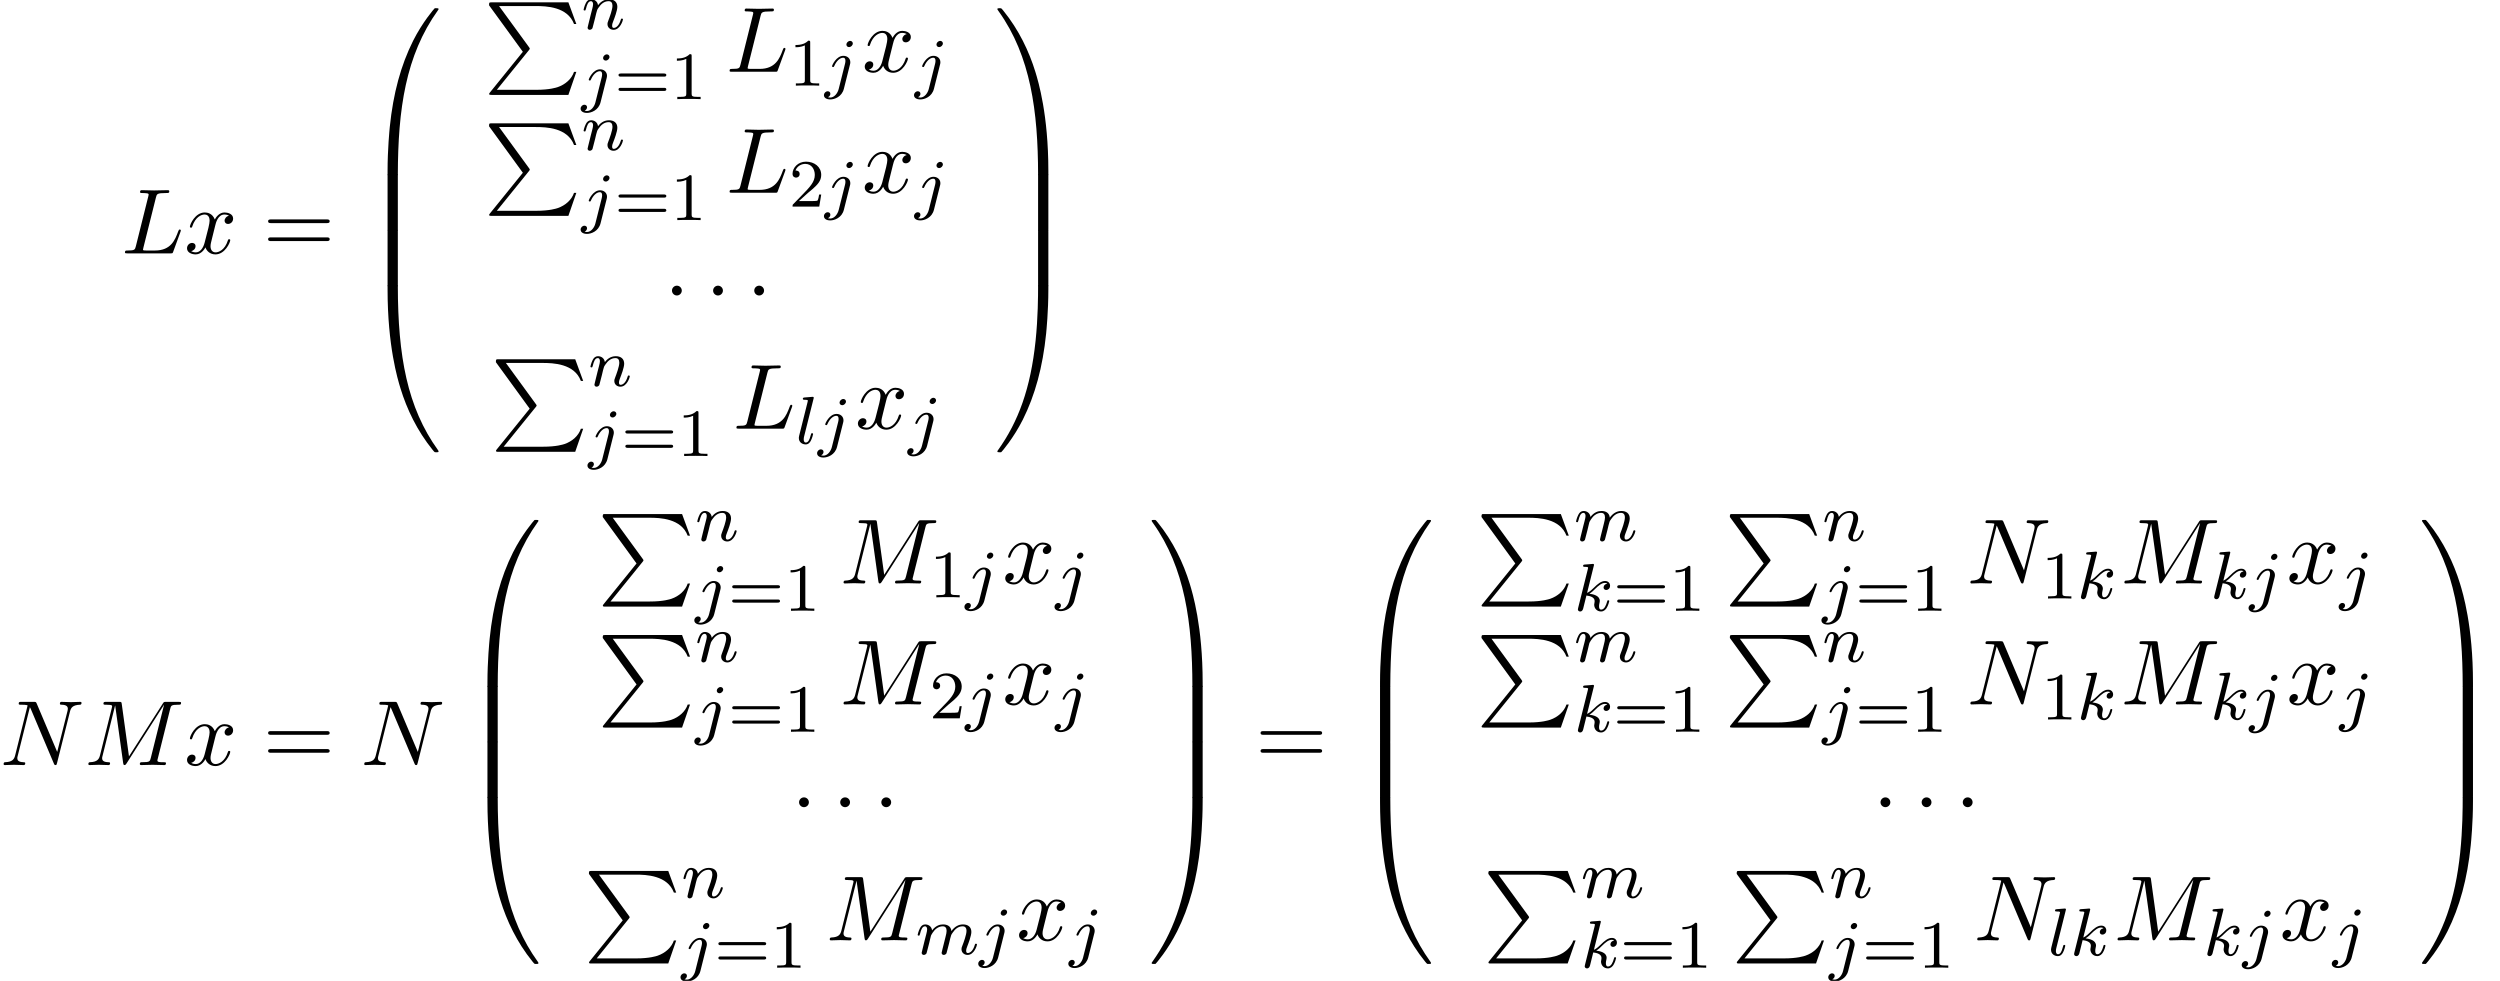 <?xml version='1.0' encoding='UTF-8'?>
<!-- This file was generated by dvisvgm 2.6.3 -->
<svg version='1.1' xmlns='http://www.w3.org/2000/svg' xmlns:xlink='http://www.w3.org/1999/xlink' width='294.675pt' height='115.615pt' viewBox='85.788 81.723 294.675 115.615'>
<defs>
<path id='g1-1' d='M2.095 -2.727C2.095 -3.044 1.833 -3.305 1.516 -3.305S0.938 -3.044 0.938 -2.727S1.2 -2.149 1.516 -2.149S2.095 -2.411 2.095 -2.727Z'/>
<path id='g4-49' d='M2.503 -5.077C2.503 -5.292 2.487 -5.3 2.271 -5.3C1.945 -4.981 1.522 -4.79 0.765 -4.79V-4.527C0.98 -4.527 1.411 -4.527 1.873 -4.742V-0.654C1.873 -0.359 1.849 -0.263 1.092 -0.263H0.813V0C1.14 -0.024 1.825 -0.024 2.184 -0.024S3.236 -0.024 3.563 0V-0.263H3.284C2.527 -0.263 2.503 -0.359 2.503 -0.654V-5.077Z'/>
<path id='g4-50' d='M2.248 -1.626C2.375 -1.745 2.71 -2.008 2.837 -2.12C3.332 -2.574 3.802 -3.013 3.802 -3.738C3.802 -4.686 3.005 -5.3 2.008 -5.3C1.052 -5.3 0.422 -4.575 0.422 -3.866C0.422 -3.475 0.733 -3.419 0.845 -3.419C1.012 -3.419 1.259 -3.539 1.259 -3.842C1.259 -4.256 0.861 -4.256 0.765 -4.256C0.996 -4.838 1.53 -5.037 1.921 -5.037C2.662 -5.037 3.045 -4.407 3.045 -3.738C3.045 -2.909 2.463 -2.303 1.522 -1.339L0.518 -0.303C0.422 -0.215 0.422 -0.199 0.422 0H3.571L3.802 -1.427H3.555C3.531 -1.267 3.467 -0.869 3.371 -0.717C3.324 -0.654 2.718 -0.654 2.59 -0.654H1.172L2.248 -1.626Z'/>
<path id='g4-61' d='M5.826 -2.654C5.946 -2.654 6.105 -2.654 6.105 -2.837S5.914 -3.021 5.794 -3.021H0.781C0.662 -3.021 0.47 -3.021 0.47 -2.837S0.63 -2.654 0.749 -2.654H5.826ZM5.794 -0.964C5.914 -0.964 6.105 -0.964 6.105 -1.148S5.946 -1.331 5.826 -1.331H0.749C0.63 -1.331 0.47 -1.331 0.47 -1.148S0.662 -0.964 0.781 -0.964H5.794Z'/>
<path id='g2-106' d='M3.292 -4.973C3.292 -5.125 3.172 -5.276 2.981 -5.276C2.742 -5.276 2.534 -5.053 2.534 -4.846C2.534 -4.694 2.654 -4.543 2.845 -4.543C3.084 -4.543 3.292 -4.766 3.292 -4.973ZM1.626 0.399C1.506 0.885 1.116 1.403 0.63 1.403C0.502 1.403 0.383 1.371 0.367 1.363C0.614 1.243 0.646 1.028 0.646 0.956C0.646 0.765 0.502 0.662 0.335 0.662C0.104 0.662 -0.112 0.861 -0.112 1.124C-0.112 1.427 0.183 1.626 0.638 1.626C1.124 1.626 2 1.323 2.24 0.367L2.957 -2.487C2.981 -2.582 2.997 -2.646 2.997 -2.766C2.997 -3.204 2.646 -3.515 2.184 -3.515C1.339 -3.515 0.845 -2.399 0.845 -2.295C0.845 -2.224 0.901 -2.192 0.964 -2.192C1.052 -2.192 1.06 -2.216 1.116 -2.335C1.355 -2.885 1.761 -3.292 2.16 -3.292C2.327 -3.292 2.423 -3.18 2.423 -2.917C2.423 -2.805 2.399 -2.694 2.375 -2.582L1.626 0.399Z'/>
<path id='g2-107' d='M2.327 -5.292C2.335 -5.308 2.359 -5.412 2.359 -5.42C2.359 -5.46 2.327 -5.531 2.232 -5.531C2.2 -5.531 1.953 -5.507 1.769 -5.491L1.323 -5.46C1.148 -5.444 1.068 -5.436 1.068 -5.292C1.068 -5.181 1.18 -5.181 1.275 -5.181C1.658 -5.181 1.658 -5.133 1.658 -5.061C1.658 -5.037 1.658 -5.021 1.618 -4.878L0.486 -0.343C0.454 -0.223 0.454 -0.175 0.454 -0.167C0.454 -0.032 0.566 0.08 0.717 0.08C0.988 0.08 1.052 -0.175 1.084 -0.287C1.164 -0.622 1.371 -1.467 1.459 -1.801C1.897 -1.753 2.431 -1.602 2.431 -1.148C2.431 -1.108 2.431 -1.068 2.415 -0.988C2.391 -0.885 2.375 -0.773 2.375 -0.733C2.375 -0.263 2.726 0.08 3.188 0.08C3.523 0.08 3.73 -0.167 3.834 -0.319C4.025 -0.614 4.152 -1.092 4.152 -1.14C4.152 -1.219 4.089 -1.243 4.033 -1.243C3.937 -1.243 3.921 -1.196 3.889 -1.052C3.786 -0.677 3.579 -0.143 3.204 -0.143C2.997 -0.143 2.949 -0.319 2.949 -0.534C2.949 -0.638 2.957 -0.733 2.997 -0.917C3.005 -0.948 3.037 -1.076 3.037 -1.164C3.037 -1.817 2.216 -1.961 1.809 -2.016C2.104 -2.192 2.375 -2.463 2.471 -2.566C2.909 -2.997 3.268 -3.292 3.65 -3.292C3.754 -3.292 3.85 -3.268 3.913 -3.188C3.483 -3.132 3.483 -2.758 3.483 -2.75C3.483 -2.574 3.618 -2.455 3.794 -2.455C4.009 -2.455 4.248 -2.63 4.248 -2.957C4.248 -3.228 4.057 -3.515 3.658 -3.515C3.196 -3.515 2.782 -3.164 2.327 -2.71C1.865 -2.256 1.666 -2.168 1.538 -2.112L2.327 -5.292Z'/>
<path id='g2-108' d='M2.088 -5.292C2.096 -5.308 2.12 -5.412 2.12 -5.42C2.12 -5.46 2.088 -5.531 1.993 -5.531L1.188 -5.467C0.893 -5.444 0.829 -5.436 0.829 -5.292C0.829 -5.181 0.94 -5.181 1.036 -5.181C1.419 -5.181 1.419 -5.133 1.419 -5.061C1.419 -5.037 1.419 -5.021 1.379 -4.878L0.391 -0.925C0.359 -0.797 0.359 -0.677 0.359 -0.669C0.359 -0.175 0.765 0.08 1.164 0.08C1.506 0.08 1.69 -0.191 1.777 -0.367C1.921 -0.63 2.04 -1.1 2.04 -1.14C2.04 -1.188 2.016 -1.243 1.913 -1.243C1.841 -1.243 1.817 -1.203 1.817 -1.196C1.801 -1.172 1.761 -1.028 1.737 -0.94C1.618 -0.478 1.467 -0.143 1.18 -0.143C0.988 -0.143 0.933 -0.327 0.933 -0.518C0.933 -0.669 0.956 -0.757 0.98 -0.861L2.088 -5.292Z'/>
<path id='g2-109' d='M1.594 -1.307C1.618 -1.427 1.698 -1.73 1.722 -1.849C1.745 -1.929 1.793 -2.12 1.809 -2.2C1.825 -2.24 2.088 -2.758 2.439 -3.021C2.71 -3.228 2.973 -3.292 3.196 -3.292C3.491 -3.292 3.65 -3.116 3.65 -2.75C3.65 -2.558 3.602 -2.375 3.515 -2.016C3.459 -1.809 3.324 -1.275 3.276 -1.06L3.156 -0.582C3.116 -0.446 3.061 -0.207 3.061 -0.167C3.061 0.016 3.212 0.08 3.316 0.08C3.459 0.08 3.579 -0.016 3.634 -0.112C3.658 -0.159 3.722 -0.43 3.762 -0.598L3.945 -1.307C3.969 -1.427 4.049 -1.73 4.073 -1.849C4.184 -2.279 4.184 -2.287 4.368 -2.55C4.631 -2.941 5.005 -3.292 5.539 -3.292C5.826 -3.292 5.994 -3.124 5.994 -2.75C5.994 -2.311 5.659 -1.395 5.507 -1.012C5.428 -0.805 5.404 -0.749 5.404 -0.598C5.404 -0.143 5.778 0.08 6.121 0.08C6.902 0.08 7.229 -1.036 7.229 -1.14C7.229 -1.219 7.165 -1.243 7.109 -1.243C7.014 -1.243 6.998 -1.188 6.974 -1.108C6.783 -0.446 6.448 -0.143 6.145 -0.143C6.017 -0.143 5.954 -0.223 5.954 -0.406S6.017 -0.765 6.097 -0.964C6.217 -1.267 6.567 -2.184 6.567 -2.63C6.567 -3.228 6.153 -3.515 5.579 -3.515C5.029 -3.515 4.575 -3.228 4.216 -2.734C4.152 -3.371 3.642 -3.515 3.228 -3.515C2.861 -3.515 2.375 -3.387 1.937 -2.813C1.881 -3.292 1.498 -3.515 1.124 -3.515C0.845 -3.515 0.646 -3.347 0.51 -3.076C0.319 -2.702 0.239 -2.311 0.239 -2.295C0.239 -2.224 0.295 -2.192 0.359 -2.192C0.462 -2.192 0.47 -2.224 0.526 -2.431C0.622 -2.821 0.765 -3.292 1.1 -3.292C1.307 -3.292 1.355 -3.092 1.355 -2.917C1.355 -2.774 1.315 -2.622 1.251 -2.359C1.235 -2.295 1.116 -1.825 1.084 -1.714L0.789 -0.518C0.757 -0.399 0.709 -0.199 0.709 -0.167C0.709 0.016 0.861 0.08 0.964 0.08C1.108 0.08 1.227 -0.016 1.283 -0.112C1.307 -0.159 1.371 -0.43 1.411 -0.598L1.594 -1.307Z'/>
<path id='g2-110' d='M1.594 -1.307C1.618 -1.427 1.698 -1.73 1.722 -1.849C1.833 -2.279 1.833 -2.287 2.016 -2.55C2.279 -2.941 2.654 -3.292 3.188 -3.292C3.475 -3.292 3.642 -3.124 3.642 -2.75C3.642 -2.311 3.308 -1.403 3.156 -1.012C3.053 -0.749 3.053 -0.701 3.053 -0.598C3.053 -0.143 3.427 0.08 3.77 0.08C4.551 0.08 4.878 -1.036 4.878 -1.14C4.878 -1.219 4.814 -1.243 4.758 -1.243C4.663 -1.243 4.647 -1.188 4.623 -1.108C4.431 -0.454 4.097 -0.143 3.794 -0.143C3.666 -0.143 3.602 -0.223 3.602 -0.406S3.666 -0.765 3.746 -0.964C3.866 -1.267 4.216 -2.184 4.216 -2.63C4.216 -3.228 3.802 -3.515 3.228 -3.515C2.582 -3.515 2.168 -3.124 1.937 -2.821C1.881 -3.26 1.53 -3.515 1.124 -3.515C0.837 -3.515 0.638 -3.332 0.51 -3.084C0.319 -2.71 0.239 -2.311 0.239 -2.295C0.239 -2.224 0.295 -2.192 0.359 -2.192C0.462 -2.192 0.47 -2.224 0.526 -2.431C0.622 -2.821 0.765 -3.292 1.1 -3.292C1.307 -3.292 1.355 -3.092 1.355 -2.917C1.355 -2.774 1.315 -2.622 1.251 -2.359C1.235 -2.295 1.116 -1.825 1.084 -1.714L0.789 -0.518C0.757 -0.399 0.709 -0.199 0.709 -0.167C0.709 0.016 0.861 0.08 0.964 0.08C1.108 0.08 1.227 -0.016 1.283 -0.112C1.307 -0.159 1.371 -0.43 1.411 -0.598L1.594 -1.307Z'/>
<path id='g0-48' d='M4.08 19.309C4.32 19.309 4.385 19.309 4.385 19.156C4.407 11.509 5.291 5.16 9.109 -0.175C9.185 -0.273 9.185 -0.295 9.185 -0.316C9.185 -0.425 9.109 -0.425 8.935 -0.425S8.738 -0.425 8.716 -0.404C8.673 -0.371 7.287 1.222 6.185 3.415C4.745 6.295 3.84 9.6 3.436 13.571C3.404 13.909 3.175 16.178 3.175 18.764V19.189C3.185 19.309 3.251 19.309 3.48 19.309H4.08Z'/>
<path id='g0-49' d='M6.36 18.764C6.36 12.098 5.171 8.193 4.833 7.091C4.091 4.669 2.88 2.116 1.058 -0.131C0.895 -0.327 0.851 -0.382 0.807 -0.404C0.785 -0.415 0.775 -0.425 0.6 -0.425C0.436 -0.425 0.349 -0.425 0.349 -0.316C0.349 -0.295 0.349 -0.273 0.491 -0.076C4.287 5.225 5.138 11.771 5.149 19.156C5.149 19.309 5.215 19.309 5.455 19.309H6.055C6.284 19.309 6.349 19.309 6.36 19.189V18.764Z'/>
<path id='g0-64' d='M3.48 -0.545C3.251 -0.545 3.185 -0.545 3.175 -0.425V0C3.175 6.665 4.364 10.571 4.702 11.673C5.444 14.095 6.655 16.647 8.476 18.895C8.64 19.091 8.684 19.145 8.727 19.167C8.749 19.178 8.76 19.189 8.935 19.189S9.185 19.189 9.185 19.08C9.185 19.058 9.185 19.036 9.12 18.938C5.487 13.898 4.396 7.833 4.385 -0.393C4.385 -0.545 4.32 -0.545 4.08 -0.545H3.48Z'/>
<path id='g0-65' d='M6.36 -0.425C6.349 -0.545 6.284 -0.545 6.055 -0.545H5.455C5.215 -0.545 5.149 -0.545 5.149 -0.393C5.149 0.731 5.138 3.327 4.855 6.044C4.265 11.684 2.815 15.589 0.425 18.938C0.349 19.036 0.349 19.058 0.349 19.08C0.349 19.189 0.436 19.189 0.6 19.189C0.775 19.189 0.796 19.189 0.818 19.167C0.862 19.135 2.247 17.542 3.349 15.349C4.789 12.469 5.695 9.164 6.098 5.193C6.131 4.855 6.36 2.585 6.36 0V-0.425Z'/>
<path id='g0-66' d='M4.385 0.185C4.385 -0.098 4.375 -0.109 4.08 -0.109H3.48C3.185 -0.109 3.175 -0.098 3.175 0.185V6.36C3.175 6.644 3.185 6.655 3.48 6.655H4.08C4.375 6.655 4.385 6.644 4.385 6.36V0.185Z'/>
<path id='g0-67' d='M6.36 0.185C6.36 -0.098 6.349 -0.109 6.055 -0.109H5.455C5.16 -0.109 5.149 -0.098 5.149 0.185V6.36C5.149 6.644 5.16 6.655 5.455 6.655H6.055C6.349 6.655 6.36 6.644 6.36 6.36V0.185Z'/>
<path id='g0-80' d='M4.593 5.825L0.72 10.615C0.633 10.724 0.622 10.745 0.622 10.789C0.622 10.909 0.72 10.909 0.916 10.909H9.96L10.898 8.193H10.625C10.353 9.011 9.622 9.676 8.695 9.993C8.52 10.047 7.767 10.309 6.164 10.309H1.527L5.313 5.629C5.389 5.531 5.411 5.498 5.411 5.455S5.4 5.4 5.335 5.302L1.789 0.436H6.109C7.353 0.436 9.862 0.513 10.625 2.553H10.898L9.96 0H0.916C0.622 0 0.611 0.011 0.611 0.349L4.593 5.825Z'/>
<path id='g5-61' d='M7.495 -3.567C7.658 -3.567 7.865 -3.567 7.865 -3.785S7.658 -4.004 7.505 -4.004H0.971C0.818 -4.004 0.611 -4.004 0.611 -3.785S0.818 -3.567 0.982 -3.567H7.495ZM7.505 -1.451C7.658 -1.451 7.865 -1.451 7.865 -1.669S7.658 -1.887 7.495 -1.887H0.982C0.818 -1.887 0.611 -1.887 0.611 -1.669S0.818 -1.451 0.971 -1.451H7.505Z'/>
<path id='g3-76' d='M4.08 -6.6C4.178 -6.993 4.211 -7.113 5.236 -7.113C5.564 -7.113 5.651 -7.113 5.651 -7.32C5.651 -7.451 5.531 -7.451 5.476 -7.451C5.116 -7.451 4.222 -7.418 3.862 -7.418C3.535 -7.418 2.738 -7.451 2.411 -7.451C2.335 -7.451 2.204 -7.451 2.204 -7.233C2.204 -7.113 2.302 -7.113 2.509 -7.113C2.531 -7.113 2.738 -7.113 2.924 -7.091C3.12 -7.069 3.218 -7.058 3.218 -6.916C3.218 -6.873 3.207 -6.84 3.175 -6.709L1.713 -0.851C1.604 -0.425 1.582 -0.338 0.72 -0.338C0.535 -0.338 0.425 -0.338 0.425 -0.12C0.425 0 0.524 0 0.72 0H5.771C6.033 0 6.044 0 6.109 -0.185L6.971 -2.542C7.015 -2.662 7.015 -2.684 7.015 -2.695C7.015 -2.738 6.982 -2.815 6.884 -2.815S6.775 -2.76 6.698 -2.585C6.327 -1.582 5.847 -0.338 3.96 -0.338H2.935C2.782 -0.338 2.76 -0.338 2.695 -0.349C2.585 -0.36 2.553 -0.371 2.553 -0.458C2.553 -0.491 2.553 -0.513 2.607 -0.709L4.08 -6.6Z'/>
<path id='g3-77' d='M10.102 -6.611C10.2 -7.004 10.222 -7.113 11.04 -7.113C11.291 -7.113 11.389 -7.113 11.389 -7.331C11.389 -7.451 11.28 -7.451 11.095 -7.451H9.655C9.371 -7.451 9.36 -7.451 9.229 -7.244L5.247 -1.025L4.396 -7.2C4.364 -7.451 4.342 -7.451 4.058 -7.451H2.564C2.356 -7.451 2.236 -7.451 2.236 -7.244C2.236 -7.113 2.335 -7.113 2.553 -7.113C2.695 -7.113 2.891 -7.102 3.022 -7.091C3.196 -7.069 3.262 -7.036 3.262 -6.916C3.262 -6.873 3.251 -6.84 3.218 -6.709L1.833 -1.156C1.724 -0.72 1.538 -0.371 0.655 -0.338C0.6 -0.338 0.458 -0.327 0.458 -0.131C0.458 -0.033 0.524 0 0.611 0C0.96 0 1.342 -0.033 1.702 -0.033C2.073 -0.033 2.465 0 2.825 0C2.88 0 3.022 0 3.022 -0.218C3.022 -0.338 2.902 -0.338 2.825 -0.338C2.204 -0.349 2.084 -0.567 2.084 -0.818C2.084 -0.895 2.095 -0.949 2.127 -1.069L3.611 -7.015H3.622L4.56 -0.251C4.582 -0.12 4.593 0 4.724 0C4.844 0 4.909 -0.12 4.964 -0.196L9.371 -7.102H9.382L7.822 -0.851C7.713 -0.425 7.691 -0.338 6.829 -0.338C6.644 -0.338 6.524 -0.338 6.524 -0.131C6.524 0 6.655 0 6.687 0C6.993 0 7.735 -0.033 8.04 -0.033C8.487 -0.033 8.956 0 9.404 0C9.469 0 9.611 0 9.611 -0.218C9.611 -0.338 9.513 -0.338 9.305 -0.338C8.902 -0.338 8.596 -0.338 8.596 -0.535C8.596 -0.578 8.596 -0.6 8.651 -0.796L10.102 -6.611Z'/>
<path id='g3-78' d='M8.247 -6.305C8.356 -6.742 8.553 -7.08 9.425 -7.113C9.48 -7.113 9.611 -7.124 9.611 -7.331C9.611 -7.342 9.611 -7.451 9.469 -7.451C9.109 -7.451 8.727 -7.418 8.367 -7.418C7.996 -7.418 7.615 -7.451 7.255 -7.451C7.189 -7.451 7.058 -7.451 7.058 -7.233C7.058 -7.113 7.167 -7.113 7.255 -7.113C7.876 -7.102 7.996 -6.873 7.996 -6.633C7.996 -6.6 7.975 -6.436 7.964 -6.404L6.742 -1.549L4.331 -7.244C4.244 -7.44 4.233 -7.451 3.982 -7.451H2.52C2.302 -7.451 2.204 -7.451 2.204 -7.233C2.204 -7.113 2.302 -7.113 2.509 -7.113C2.564 -7.113 3.251 -7.113 3.251 -7.015L1.789 -1.156C1.68 -0.72 1.495 -0.371 0.611 -0.338C0.545 -0.338 0.425 -0.327 0.425 -0.12C0.425 -0.044 0.48 0 0.567 0C0.916 0 1.298 -0.033 1.658 -0.033C2.029 -0.033 2.422 0 2.782 0C2.836 0 2.978 0 2.978 -0.218C2.978 -0.327 2.88 -0.338 2.76 -0.338C2.127 -0.36 2.04 -0.6 2.04 -0.818C2.04 -0.895 2.051 -0.949 2.084 -1.069L3.524 -6.829C3.567 -6.764 3.567 -6.742 3.622 -6.633L6.338 -0.207C6.415 -0.022 6.447 0 6.545 0C6.665 0 6.665 -0.033 6.72 -0.229L8.247 -6.305Z'/>
<path id='g3-120' d='M3.644 -3.295C3.709 -3.578 3.96 -4.582 4.724 -4.582C4.778 -4.582 5.04 -4.582 5.269 -4.44C4.964 -4.385 4.745 -4.113 4.745 -3.851C4.745 -3.676 4.865 -3.469 5.16 -3.469C5.4 -3.469 5.749 -3.665 5.749 -4.102C5.749 -4.669 5.105 -4.822 4.735 -4.822C4.102 -4.822 3.72 -4.244 3.589 -3.993C3.316 -4.713 2.727 -4.822 2.411 -4.822C1.276 -4.822 0.655 -3.415 0.655 -3.142C0.655 -3.033 0.764 -3.033 0.785 -3.033C0.873 -3.033 0.905 -3.055 0.927 -3.153C1.298 -4.309 2.018 -4.582 2.389 -4.582C2.596 -4.582 2.978 -4.484 2.978 -3.851C2.978 -3.513 2.793 -2.782 2.389 -1.255C2.215 -0.578 1.833 -0.12 1.353 -0.12C1.287 -0.12 1.036 -0.12 0.807 -0.262C1.08 -0.316 1.32 -0.545 1.32 -0.851C1.32 -1.145 1.08 -1.233 0.916 -1.233C0.589 -1.233 0.316 -0.949 0.316 -0.6C0.316 -0.098 0.862 0.12 1.342 0.12C2.062 0.12 2.455 -0.644 2.487 -0.709C2.618 -0.305 3.011 0.12 3.665 0.12C4.789 0.12 5.411 -1.287 5.411 -1.56C5.411 -1.669 5.313 -1.669 5.28 -1.669C5.182 -1.669 5.16 -1.625 5.138 -1.549C4.778 -0.382 4.036 -0.12 3.687 -0.12C3.262 -0.12 3.087 -0.469 3.087 -0.84C3.087 -1.08 3.153 -1.32 3.273 -1.8L3.644 -3.295Z'/>
</defs>
<g id='page1'>
<use x='100.091' y='111.589' xlink:href='#g3-76'/>
<use x='107.516' y='111.589' xlink:href='#g3-120'/>
<use x='116.781' y='111.589' xlink:href='#g5-61'/>
<use x='128.296' y='83.116' xlink:href='#g0-48'/>
<use x='128.296' y='102.316' xlink:href='#g0-66'/>
<use x='128.296' y='108.861' xlink:href='#g0-66'/>
<use x='128.296' y='115.843' xlink:href='#g0-64'/>
<use x='142.823' y='82' xlink:href='#g0-80'/>
<use x='154.338' y='85.155' xlink:href='#g2-110'/>
<use x='154.338' y='93.407' xlink:href='#g2-106'/>
<use x='158.222' y='93.407' xlink:href='#g4-61'/>
<use x='164.808' y='93.407' xlink:href='#g4-49'/>
<use x='171.359' y='90.182' xlink:href='#g3-76'/>
<use x='178.783' y='91.818' xlink:href='#g4-49'/>
<use x='183.017' y='91.818' xlink:href='#g2-106'/>
<use x='187.399' y='90.182' xlink:href='#g3-120'/>
<use x='193.634' y='91.818' xlink:href='#g2-106'/>
<use x='142.823' y='96.26' xlink:href='#g0-80'/>
<use x='154.338' y='99.414' xlink:href='#g2-110'/>
<use x='154.338' y='107.667' xlink:href='#g2-106'/>
<use x='158.222' y='107.667' xlink:href='#g4-61'/>
<use x='164.808' y='107.667' xlink:href='#g4-49'/>
<use x='171.359' y='104.441' xlink:href='#g3-76'/>
<use x='178.783' y='106.078' xlink:href='#g4-50'/>
<use x='183.017' y='106.078' xlink:href='#g2-106'/>
<use x='187.399' y='104.441' xlink:href='#g3-120'/>
<use x='193.634' y='106.078' xlink:href='#g2-106'/>
<use x='164.056' y='118.701' xlink:href='#g1-1'/>
<use x='168.904' y='118.701' xlink:href='#g1-1'/>
<use x='173.753' y='118.701' xlink:href='#g1-1'/>
<use x='143.629' y='124.068' xlink:href='#g0-80'/>
<use x='155.144' y='127.223' xlink:href='#g2-110'/>
<use x='155.144' y='135.476' xlink:href='#g2-106'/>
<use x='159.028' y='135.476' xlink:href='#g4-61'/>
<use x='165.614' y='135.476' xlink:href='#g4-49'/>
<use x='172.165' y='132.25' xlink:href='#g3-76'/>
<use x='179.589' y='134.027' xlink:href='#g2-108'/>
<use x='182.211' y='134.027' xlink:href='#g2-106'/>
<use x='186.593' y='132.25' xlink:href='#g3-120'/>
<use x='192.828' y='133.887' xlink:href='#g2-106'/>
<use x='202.998' y='83.116' xlink:href='#g0-49'/>
<use x='202.998' y='102.316' xlink:href='#g0-67'/>
<use x='202.998' y='108.861' xlink:href='#g0-67'/>
<use x='202.998' y='115.843' xlink:href='#g0-65'/>
<use x='85.788' y='171.902' xlink:href='#g3-78'/>
<use x='95.743' y='171.902' xlink:href='#g3-77'/>
<use x='107.516' y='171.902' xlink:href='#g3-120'/>
<use x='116.781' y='171.902' xlink:href='#g5-61'/>
<use x='128.296' y='171.902' xlink:href='#g3-78'/>
<use x='140.068' y='143.429' xlink:href='#g0-48'/>
<use x='140.068' y='162.629' xlink:href='#g0-66'/>
<use x='140.068' y='169.175' xlink:href='#g0-66'/>
<use x='140.068' y='176.156' xlink:href='#g0-64'/>
<use x='156.223' y='142.313' xlink:href='#g0-80'/>
<use x='167.739' y='145.468' xlink:href='#g2-110'/>
<use x='167.739' y='153.72' xlink:href='#g2-106'/>
<use x='171.623' y='153.72' xlink:href='#g4-61'/>
<use x='178.209' y='153.72' xlink:href='#g4-49'/>
<use x='184.76' y='150.495' xlink:href='#g3-77'/>
<use x='195.343' y='152.131' xlink:href='#g4-49'/>
<use x='199.577' y='152.131' xlink:href='#g2-106'/>
<use x='203.959' y='150.495' xlink:href='#g3-120'/>
<use x='210.194' y='152.131' xlink:href='#g2-106'/>
<use x='156.223' y='156.573' xlink:href='#g0-80'/>
<use x='167.739' y='159.727' xlink:href='#g2-110'/>
<use x='167.739' y='167.98' xlink:href='#g2-106'/>
<use x='171.623' y='167.98' xlink:href='#g4-61'/>
<use x='178.209' y='167.98' xlink:href='#g4-49'/>
<use x='184.76' y='164.755' xlink:href='#g3-77'/>
<use x='195.343' y='166.391' xlink:href='#g4-50'/>
<use x='199.577' y='166.391' xlink:href='#g2-106'/>
<use x='203.959' y='164.755' xlink:href='#g3-120'/>
<use x='210.194' y='166.391' xlink:href='#g2-106'/>
<use x='179.036' y='179.014' xlink:href='#g1-1'/>
<use x='183.885' y='179.014' xlink:href='#g1-1'/>
<use x='188.733' y='179.014' xlink:href='#g1-1'/>
<use x='154.595' y='184.381' xlink:href='#g0-80'/>
<use x='166.11' y='187.536' xlink:href='#g2-110'/>
<use x='166.11' y='195.789' xlink:href='#g2-106'/>
<use x='169.994' y='195.789' xlink:href='#g4-61'/>
<use x='176.581' y='195.789' xlink:href='#g4-49'/>
<use x='183.131' y='192.563' xlink:href='#g3-77'/>
<use x='193.715' y='194.2' xlink:href='#g2-109'/>
<use x='201.205' y='194.2' xlink:href='#g2-106'/>
<use x='205.587' y='192.563' xlink:href='#g3-120'/>
<use x='211.822' y='194.2' xlink:href='#g2-106'/>
<use x='221.186' y='143.429' xlink:href='#g0-49'/>
<use x='221.186' y='162.629' xlink:href='#g0-67'/>
<use x='221.186' y='169.175' xlink:href='#g0-67'/>
<use x='221.186' y='176.156' xlink:href='#g0-65'/>
<use x='233.761' y='171.902' xlink:href='#g5-61'/>
<use x='245.277' y='143.429' xlink:href='#g0-48'/>
<use x='245.277' y='162.629' xlink:href='#g0-66'/>
<use x='245.277' y='169.175' xlink:href='#g0-66'/>
<use x='245.277' y='176.156' xlink:href='#g0-64'/>
<use x='259.803' y='142.313' xlink:href='#g0-80'/>
<use x='271.319' y='145.468' xlink:href='#g2-109'/>
<use x='271.319' y='153.72' xlink:href='#g2-107'/>
<use x='275.94' y='153.72' xlink:href='#g4-61'/>
<use x='282.527' y='153.72' xlink:href='#g4-49'/>
<use x='289.077' y='142.313' xlink:href='#g0-80'/>
<use x='300.592' y='145.468' xlink:href='#g2-110'/>
<use x='300.592' y='153.72' xlink:href='#g2-106'/>
<use x='304.476' y='153.72' xlink:href='#g4-61'/>
<use x='311.063' y='153.72' xlink:href='#g4-49'/>
<use x='317.613' y='150.495' xlink:href='#g3-78'/>
<use x='326.378' y='152.272' xlink:href='#g4-49'/>
<use x='330.613' y='152.272' xlink:href='#g2-107'/>
<use x='335.732' y='150.495' xlink:href='#g3-77'/>
<use x='346.316' y='152.272' xlink:href='#g2-107'/>
<use x='350.937' y='152.272' xlink:href='#g2-106'/>
<use x='355.319' y='150.495' xlink:href='#g3-120'/>
<use x='361.554' y='152.131' xlink:href='#g2-106'/>
<use x='259.803' y='156.573' xlink:href='#g0-80'/>
<use x='271.319' y='159.727' xlink:href='#g2-109'/>
<use x='271.319' y='167.98' xlink:href='#g2-107'/>
<use x='275.94' y='167.98' xlink:href='#g4-61'/>
<use x='282.527' y='167.98' xlink:href='#g4-49'/>
<use x='289.077' y='156.573' xlink:href='#g0-80'/>
<use x='300.592' y='159.727' xlink:href='#g2-110'/>
<use x='300.592' y='167.98' xlink:href='#g2-106'/>
<use x='304.476' y='167.98' xlink:href='#g4-61'/>
<use x='311.063' y='167.98' xlink:href='#g4-49'/>
<use x='317.613' y='164.755' xlink:href='#g3-78'/>
<use x='326.378' y='166.532' xlink:href='#g4-49'/>
<use x='330.613' y='166.532' xlink:href='#g2-107'/>
<use x='335.732' y='164.755' xlink:href='#g3-77'/>
<use x='346.316' y='166.532' xlink:href='#g2-107'/>
<use x='350.937' y='166.532' xlink:href='#g2-106'/>
<use x='355.319' y='164.755' xlink:href='#g3-120'/>
<use x='361.554' y='166.391' xlink:href='#g2-106'/>
<use x='306.506' y='179.014' xlink:href='#g1-1'/>
<use x='311.355' y='179.014' xlink:href='#g1-1'/>
<use x='316.203' y='179.014' xlink:href='#g1-1'/>
<use x='260.609' y='184.381' xlink:href='#g0-80'/>
<use x='272.125' y='187.536' xlink:href='#g2-109'/>
<use x='272.125' y='195.789' xlink:href='#g2-107'/>
<use x='276.746' y='195.789' xlink:href='#g4-61'/>
<use x='283.333' y='195.789' xlink:href='#g4-49'/>
<use x='289.883' y='184.381' xlink:href='#g0-80'/>
<use x='301.398' y='187.536' xlink:href='#g2-110'/>
<use x='301.398' y='195.789' xlink:href='#g2-106'/>
<use x='305.282' y='195.789' xlink:href='#g4-61'/>
<use x='311.869' y='195.789' xlink:href='#g4-49'/>
<use x='318.419' y='192.563' xlink:href='#g3-78'/>
<use x='327.184' y='194.341' xlink:href='#g2-108'/>
<use x='329.807' y='194.341' xlink:href='#g2-107'/>
<use x='334.926' y='192.563' xlink:href='#g3-77'/>
<use x='345.51' y='194.341' xlink:href='#g2-107'/>
<use x='350.131' y='194.341' xlink:href='#g2-106'/>
<use x='354.513' y='192.563' xlink:href='#g3-120'/>
<use x='360.748' y='194.2' xlink:href='#g2-106'/>
<use x='370.918' y='143.429' xlink:href='#g0-49'/>
<use x='370.918' y='162.629' xlink:href='#g0-67'/>
<use x='370.918' y='169.175' xlink:href='#g0-67'/>
<use x='370.918' y='176.156' xlink:href='#g0-65'/>
</g>
</svg><!--Rendered by QuickLaTeX.com-->